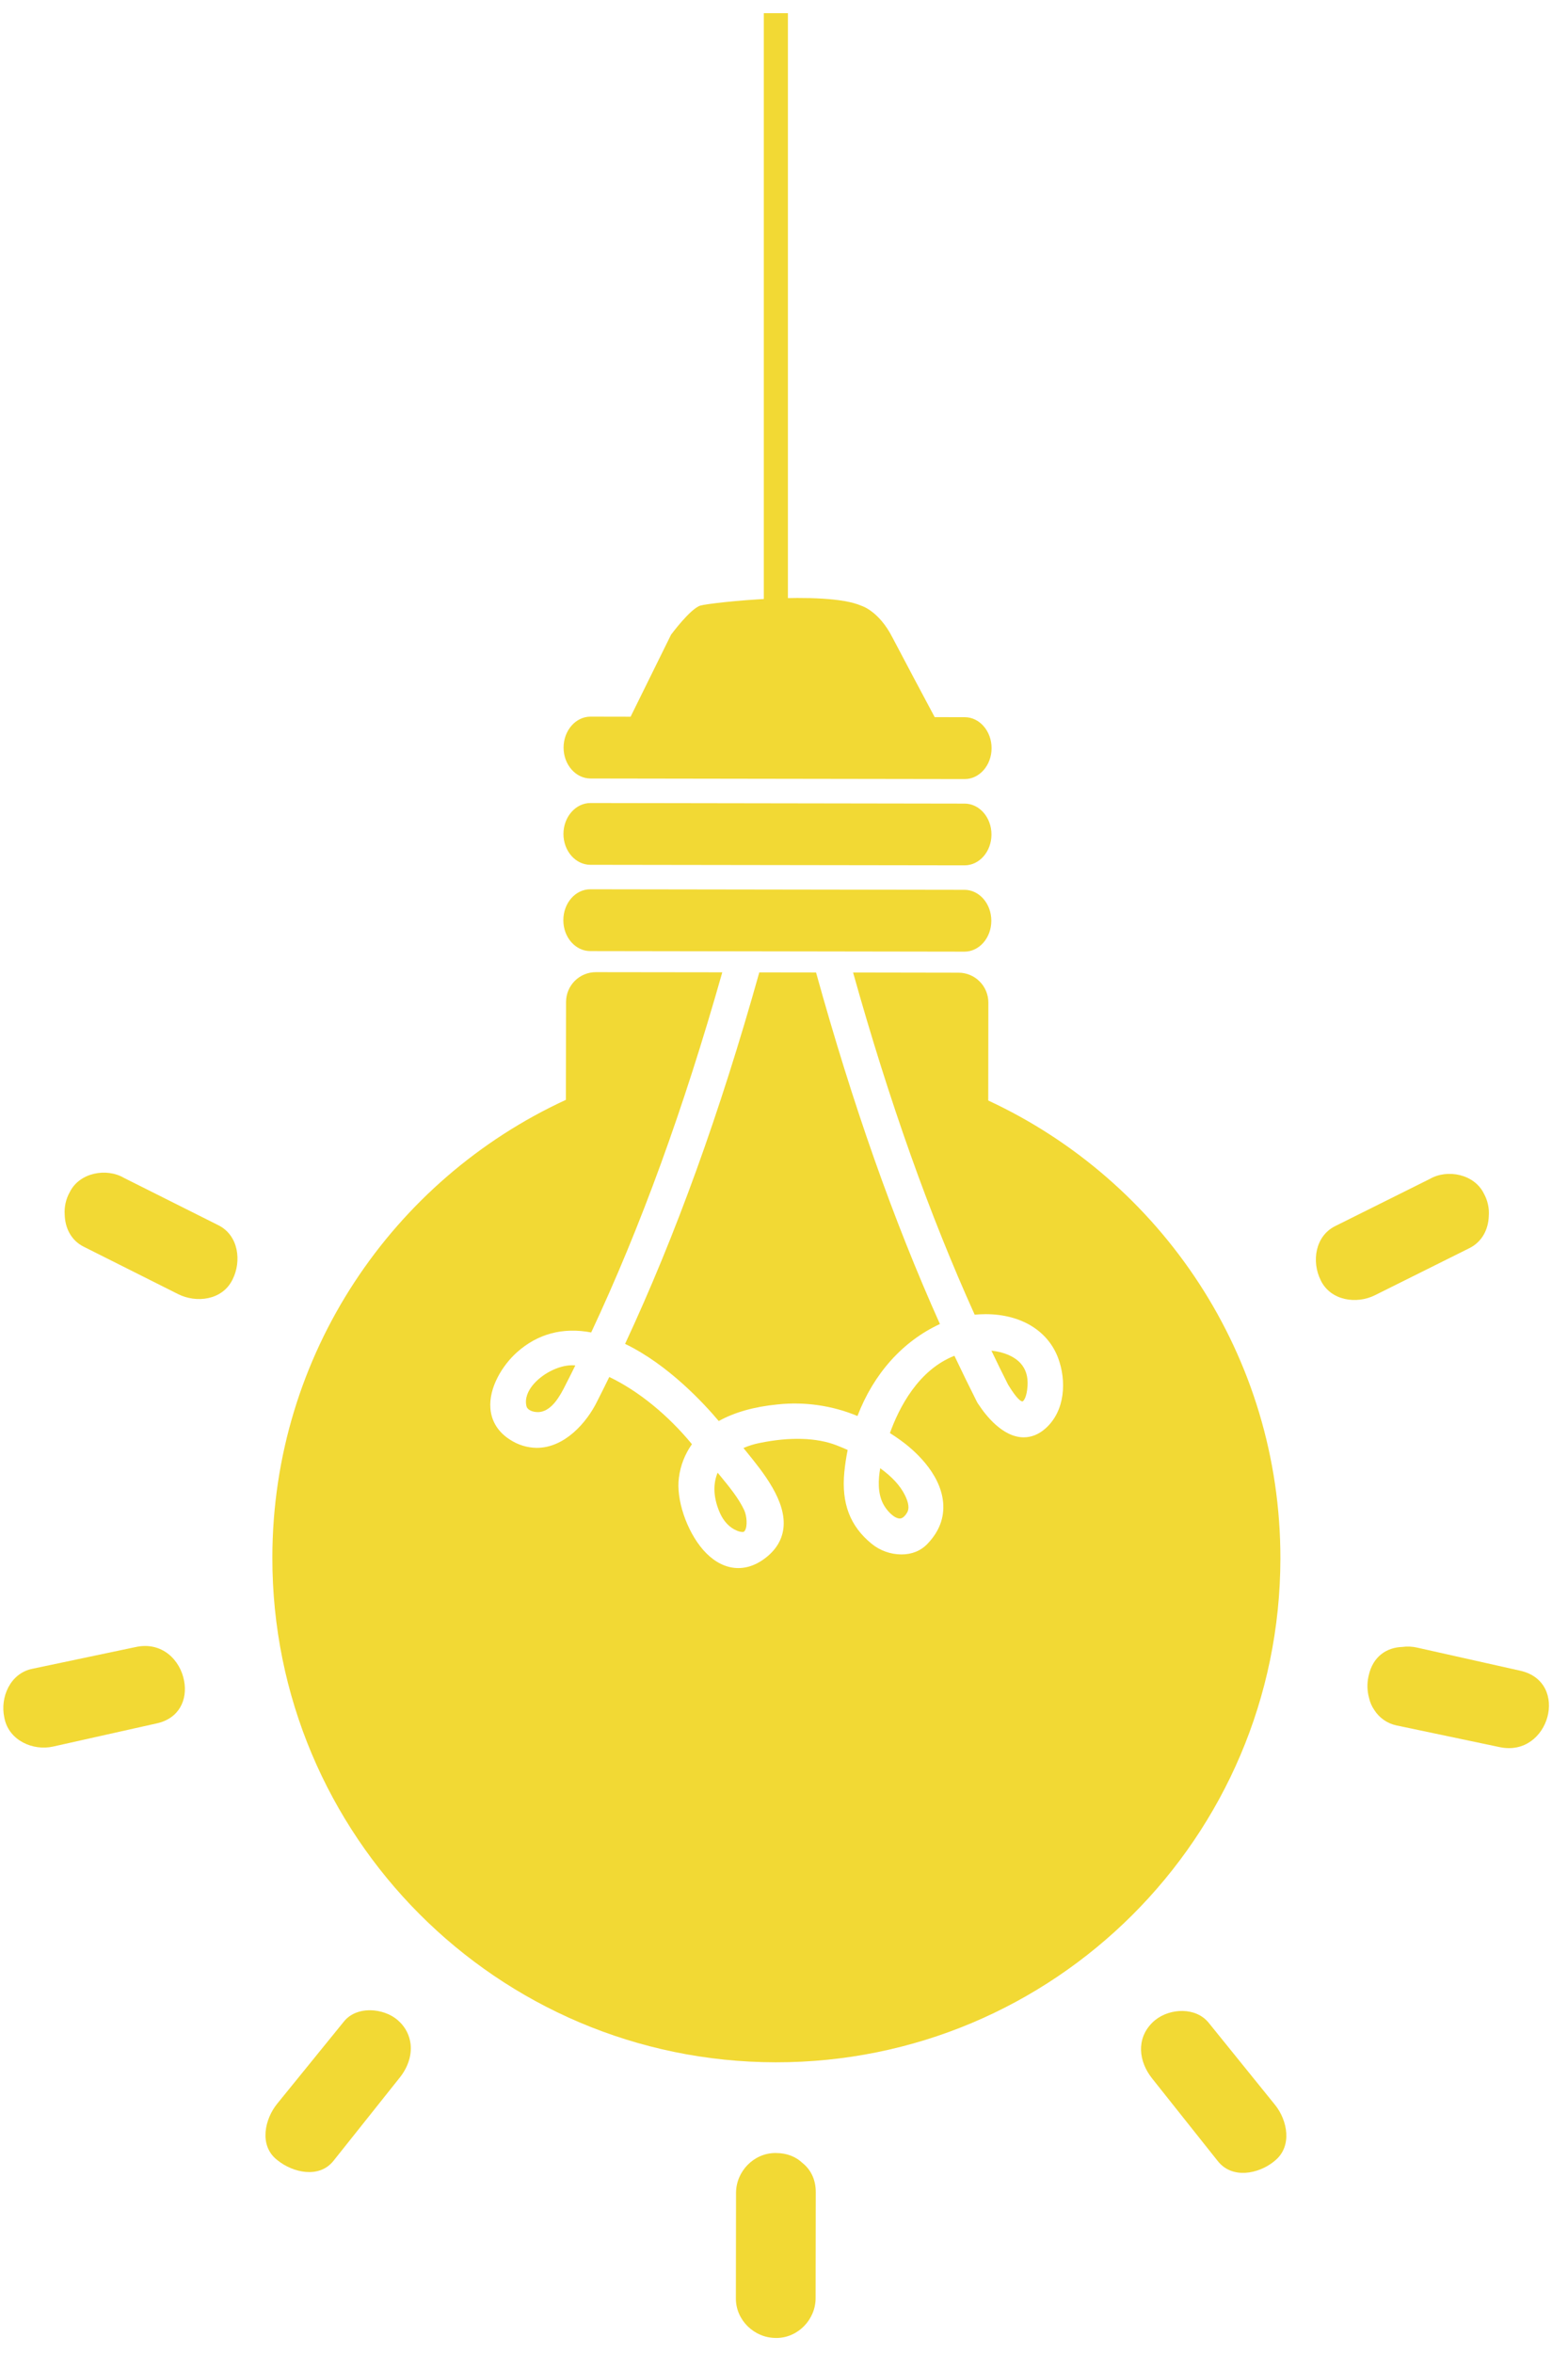 <svg width="80" height="120" viewBox="0 0 80 120" fill="none" xmlns="http://www.w3.org/2000/svg">
<path d="M49.212 44.131L30.122 44.104C29.363 44.102 28.747 43.399 28.747 42.527C28.751 41.659 29.367 40.954 30.125 40.953L49.215 40.983C49.972 40.984 50.586 41.691 50.585 42.559C50.584 43.43 49.968 44.133 49.212 44.131Z" fill="#F2D934"/>
<path d="M49.219 39.732L30.127 39.703C29.368 39.701 28.752 38.989 28.754 38.125C28.756 37.253 29.372 36.547 30.132 36.548L32.173 36.552L34.236 32.371C34.236 32.371 35.228 31.026 35.743 30.882C36.249 30.733 42.127 30.088 43.947 30.893C43.947 30.893 44.835 31.149 45.525 32.496C46.06 33.522 47.184 35.629 47.689 36.574L49.223 36.576C49.978 36.577 50.593 37.287 50.591 38.159C50.59 39.024 49.975 39.733 49.219 39.732Z" fill="#F2D934"/>
<path d="M49.205 48.533L30.115 48.504C29.354 48.503 28.739 47.797 28.742 46.927C28.743 46.054 29.36 45.35 30.119 45.352L49.209 45.38C49.965 45.382 50.578 46.086 50.578 46.96C50.576 47.83 49.961 48.535 49.205 48.533Z" fill="#F2D934"/>
<path d="M74.976 63.651C73.368 64.453 71.759 65.254 70.15 66.055C69.213 66.522 67.905 66.339 67.392 65.312C67.389 65.303 67.385 65.295 67.38 65.284C66.912 64.345 67.096 63.039 68.123 62.529C69.733 61.727 71.342 60.925 72.95 60.124C73.857 59.603 75.219 59.881 75.705 60.866C75.902 61.218 75.99 61.621 75.958 62.024C75.936 62.687 75.625 63.325 74.976 63.651Z" fill="#F2D934"/>
<path d="M11.85 65.282C11.329 66.311 10.018 66.466 9.085 65.997C7.478 65.191 5.872 64.386 4.267 63.579C3.62 63.253 3.321 62.618 3.301 61.955C3.272 61.548 3.363 61.142 3.565 60.787C4.055 59.8 5.434 59.544 6.329 60.073C7.937 60.879 9.543 61.685 11.149 62.489C12.177 63.007 12.333 64.327 11.864 65.255C11.859 65.264 11.854 65.273 11.85 65.282Z" fill="#F2D934"/>
<path d="M76.518 89.102C74.757 88.733 72.998 88.363 71.241 87.993C71.011 87.943 70.792 87.848 70.599 87.713C70.406 87.577 70.241 87.405 70.115 87.205C69.988 87.02 69.897 86.811 69.849 86.591C69.753 86.241 69.742 85.873 69.816 85.517C69.822 85.496 69.827 85.473 69.831 85.451C70.049 84.461 70.766 84.018 71.533 83.993C71.791 83.957 72.053 83.968 72.307 84.027C74.059 84.419 75.812 84.812 77.567 85.205C80.116 85.777 79.051 89.635 76.518 89.102Z" fill="#F2D934"/>
<path d="M9.394 85.725C9.57 86.651 9.17 87.644 7.973 87.896C6.219 88.289 4.466 88.681 2.712 89.072C1.684 89.303 0.471 88.765 0.233 87.654C0.228 87.632 0.223 87.608 0.219 87.586C-0.002 86.561 0.518 85.343 1.637 85.109C3.395 84.739 5.153 84.369 6.912 83.999C8.269 83.698 9.202 84.667 9.394 85.725Z" fill="#F2D934"/>
<path d="M65.034 110.202C65.021 110.214 65.005 110.225 64.993 110.237C64.208 110.868 62.872 111.141 62.137 110.219C61.019 108.812 59.9 107.405 58.781 105.998C58.096 105.138 57.953 103.976 58.801 103.142C58.848 103.096 58.897 103.053 58.949 103.013C59.706 102.41 61.011 102.351 61.665 103.156C62.793 104.553 63.923 105.951 65.054 107.348C65.688 108.133 65.953 109.465 65.034 110.202Z" fill="#F2D934"/>
<path d="M20.378 105.976C19.259 107.383 18.14 108.789 17.02 110.193C16.282 111.125 14.937 110.796 14.164 110.175C14.15 110.165 14.138 110.153 14.122 110.142C13.199 109.4 13.514 108.058 14.143 107.286C15.274 105.891 16.408 104.496 17.542 103.101C17.912 102.636 18.512 102.474 19.092 102.532C19.588 102.581 20.072 102.79 20.397 103.122C20.704 103.422 20.899 103.819 20.948 104.245C21.015 104.846 20.795 105.464 20.378 105.976Z" fill="#F2D934"/>
<path d="M39.607 119.234C39.596 119.232 39.586 119.232 39.577 119.232C38.484 119.23 37.545 118.329 37.545 117.226C37.547 115.428 37.55 113.631 37.553 111.833C37.555 110.738 38.457 109.801 39.563 109.801C39.572 109.802 39.582 109.802 39.592 109.802C40.164 109.802 40.614 109.999 40.936 110.304C41.345 110.627 41.624 111.129 41.621 111.808C41.62 113.606 41.618 115.403 41.613 117.199C41.614 118.295 40.712 119.233 39.607 119.234Z" fill="#F2D934"/>
<path d="M46.172 76.257C46.365 76.647 46.401 76.946 46.278 77.145C46.159 77.342 46.033 77.442 45.909 77.442C45.626 77.442 45.238 77.051 45.052 76.681C44.777 76.137 44.806 75.46 44.909 74.878C45.512 75.313 45.938 75.777 46.172 76.257Z" fill="#F2D934"/>
<path d="M37.972 77.021C38.102 77.305 38.146 77.842 38.004 78.06C37.992 78.084 37.972 78.103 37.949 78.116C37.925 78.128 37.898 78.133 37.872 78.129C37.771 78.123 37.672 78.097 37.58 78.054C37.227 77.909 36.924 77.589 36.739 77.177C36.4 76.423 36.361 75.706 36.614 75.105C36.662 75.161 36.711 75.22 36.758 75.279C37.211 75.832 37.681 76.4 37.972 77.021Z" fill="#F2D934"/>
<path d="M31.892 68.536C34.484 62.974 36.726 56.77 38.74 49.591L41.635 49.595C43.505 56.34 45.573 62.211 47.955 67.523C46.054 68.402 44.576 70.055 43.748 72.214C42.46 71.679 41.059 71.477 39.673 71.624C38.478 71.74 37.469 72.027 36.67 72.471C35.903 71.559 34.08 69.59 31.892 68.536Z" fill="#F2D934"/>
<path d="M27.558 72.008C27.517 72.013 27.475 72.016 27.433 72.015C27.194 72.015 26.913 71.92 26.861 71.714C26.758 71.301 26.962 70.921 27.152 70.677C27.62 70.076 28.495 69.625 29.186 69.627C29.241 69.626 29.297 69.63 29.352 69.637C29.199 69.953 29.04 70.266 28.879 70.58C28.558 71.238 28.154 71.918 27.558 72.008Z" fill="#F2D934"/>
<path d="M52.174 71.469L52.166 71.471C52.103 71.471 51.909 71.391 51.462 70.661L51.427 70.603C51.148 70.051 50.87 69.485 50.582 68.882C51.212 68.948 51.736 69.169 52.056 69.511C52.335 69.809 52.457 70.203 52.425 70.683C52.388 71.227 52.247 71.431 52.174 71.469Z" fill="#F2D934"/>
<path d="M39.572 105.175C25.371 105.153 13.873 93.621 13.896 79.42C13.91 69.065 20.047 60.154 28.872 56.091L28.88 51.095C28.88 50.896 28.92 50.698 28.997 50.514C29.074 50.329 29.186 50.162 29.328 50.021C29.469 49.88 29.637 49.769 29.822 49.693C30.007 49.617 30.204 49.578 30.404 49.579L36.851 49.587C34.875 56.559 32.684 62.576 30.163 67.953C28.711 67.678 27.428 68.023 26.372 68.968C25.635 69.626 24.932 70.768 25.021 71.834C25.075 72.493 25.423 73.044 26.027 73.425C26.43 73.689 26.9 73.832 27.381 73.839C28.806 73.842 29.936 72.554 30.474 71.454C30.68 71.048 30.884 70.638 31.086 70.224C32.562 70.93 34.072 72.156 35.303 73.652C34.944 74.157 34.716 74.742 34.638 75.357C34.485 76.448 35.026 78.066 35.87 79.036C36.779 80.079 37.939 80.264 38.976 79.512C39.553 79.095 39.887 78.574 39.967 77.966C40.15 76.565 38.934 75.079 38.049 73.992C38.008 73.944 37.968 73.897 37.931 73.847C38.192 73.734 38.464 73.648 38.743 73.593C40.289 73.272 41.671 73.312 42.691 73.713C42.879 73.786 43.065 73.863 43.248 73.946C43.173 74.316 43.117 74.689 43.079 75.065C42.923 76.664 43.365 77.827 44.47 78.73C44.899 79.079 45.434 79.271 45.987 79.274C46.518 79.277 46.979 79.09 47.319 78.734C47.921 78.106 48.188 77.398 48.119 76.621C47.976 75.075 46.557 73.891 45.951 73.454C45.775 73.328 45.592 73.203 45.404 73.084C45.87 71.79 46.85 69.867 48.695 69.143C49.072 69.937 49.455 70.723 49.84 71.486C49.867 71.54 49.899 71.591 49.936 71.638C50.272 72.152 51.148 73.3 52.229 73.302C52.625 73.302 52.996 73.153 53.332 72.857C54.367 71.947 54.408 70.4 53.992 69.272C53.472 67.865 52.09 67.024 50.295 67.021C50.107 67.021 49.918 67.03 49.728 67.047C47.403 61.899 45.369 56.179 43.525 49.597L48.906 49.606C49.309 49.606 49.696 49.767 49.981 50.053C50.267 50.339 50.426 50.726 50.426 51.13L50.42 56.125C59.23 60.213 65.341 69.143 65.326 79.495C65.304 93.698 53.773 105.195 39.572 105.175Z" fill="#F2D934"/>
<path d="M38.969 0.672H40.2V31.924H38.969V0.672Z" fill="#F2D934"/>
</svg>
